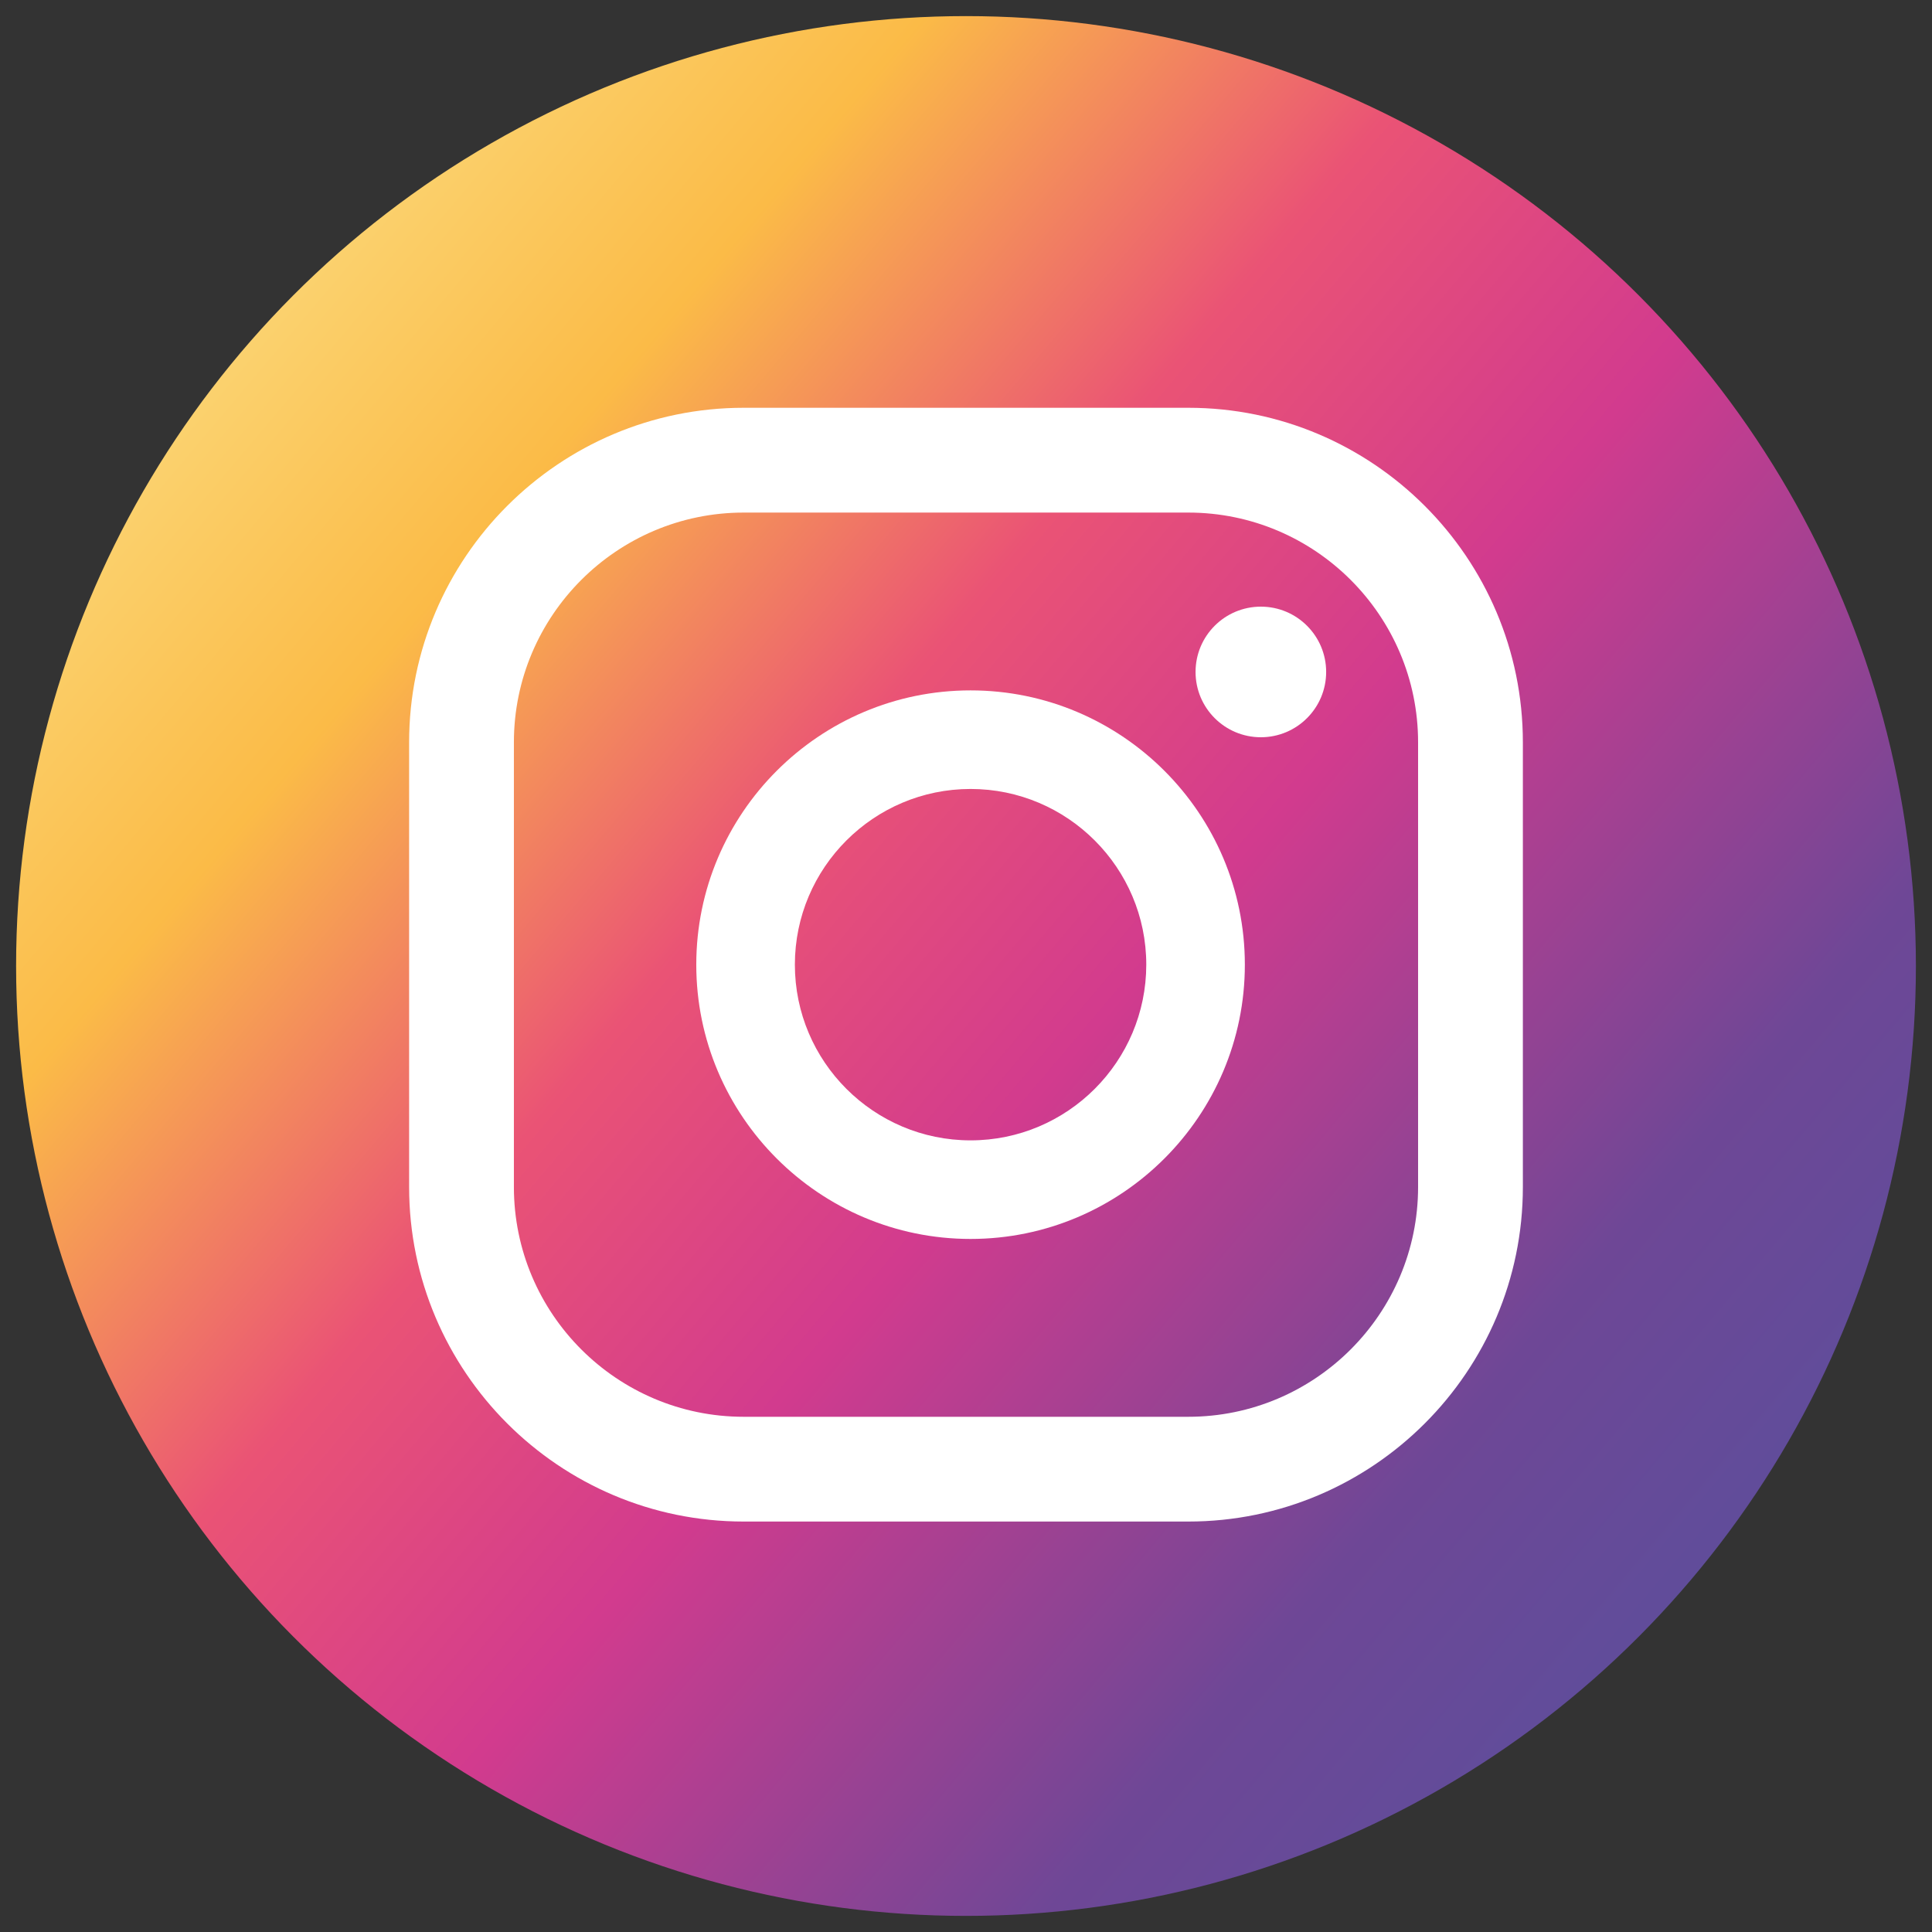 <?xml version="1.0" encoding="iso-8859-1"?>
<!-- Generator: Adobe Illustrator 17.1.0, SVG Export Plug-In . SVG Version: 6.00 Build 0)  -->
<!DOCTYPE svg PUBLIC "-//W3C//DTD SVG 1.1//EN" "http://www.w3.org/Graphics/SVG/1.1/DTD/svg11.dtd">
<svg version="1.1" id="katman_1" xmlns="http://www.w3.org/2000/svg" xmlns:xlink="http://www.w3.org/1999/xlink" x="0px" y="0px"
	 viewBox="0 0 120 120" enable-background="new 0 0 120 120" xml:space="preserve">
<rect x="0" y="0" width="120" height="120" fill="#333333" stroke="none"/>
<g>
	<linearGradient id="SVGID_1_" gradientUnits="userSpaceOnUse" x1="4.734" y1="13.322" x2="122.711" y2="112.965">
		<stop  offset="0.001" style="stop-color:#FBE189"/>
		<stop  offset="0.209" style="stop-color:#FBBB47"/>
		<stop  offset="0.377" style="stop-color:#EA5375"/>
		<stop  offset="0.524" style="stop-color:#D23B8E"/>
		<stop  offset="0.739" style="stop-color:#6E4796"/>
		<stop  offset="1" style="stop-color:#4E54A0"/>
	</linearGradient>
	<circle fill="url(#SVGID_1_)" cx="60" cy="60" r="59"/>
	<g>
		<g>
			<circle fill="#FFFFFF" cx="78.314" cy="41.736" r="4.056"/>
			<path fill="#FFFFFF" d="M60.284,42.881c-9.394,0-17.037,7.642-17.037,17.036c0,9.393,7.643,17.036,17.037,17.036
				S77.32,69.31,77.32,59.917C77.32,50.523,69.677,42.881,60.284,42.881z M60.284,70.83c-6.017,0-10.913-4.895-10.913-10.913
				c0-6.018,4.896-10.913,10.913-10.913c6.017,0,10.913,4.895,10.913,10.913C71.196,65.935,66.301,70.83,60.284,70.83z"/>
			<path fill="#FFFFFF" d="M73.809,94.506H46.19c-11.458,0-20.779-9.322-20.779-20.779v-27.62c0-11.458,9.321-20.779,20.779-20.779
				h27.618c11.458,0,20.78,9.321,20.78,20.779v27.62C94.589,85.184,85.266,94.506,73.809,94.506z M46.19,31.837
				c-7.869,0-14.271,6.401-14.271,14.271v27.62c0,7.869,6.402,14.271,14.271,14.271h27.618c7.869,0,14.272-6.402,14.272-14.271
				v-27.62c0-7.87-6.402-14.271-14.272-14.271H46.19z"/>
		</g>
	</g>
</g>
</svg>
